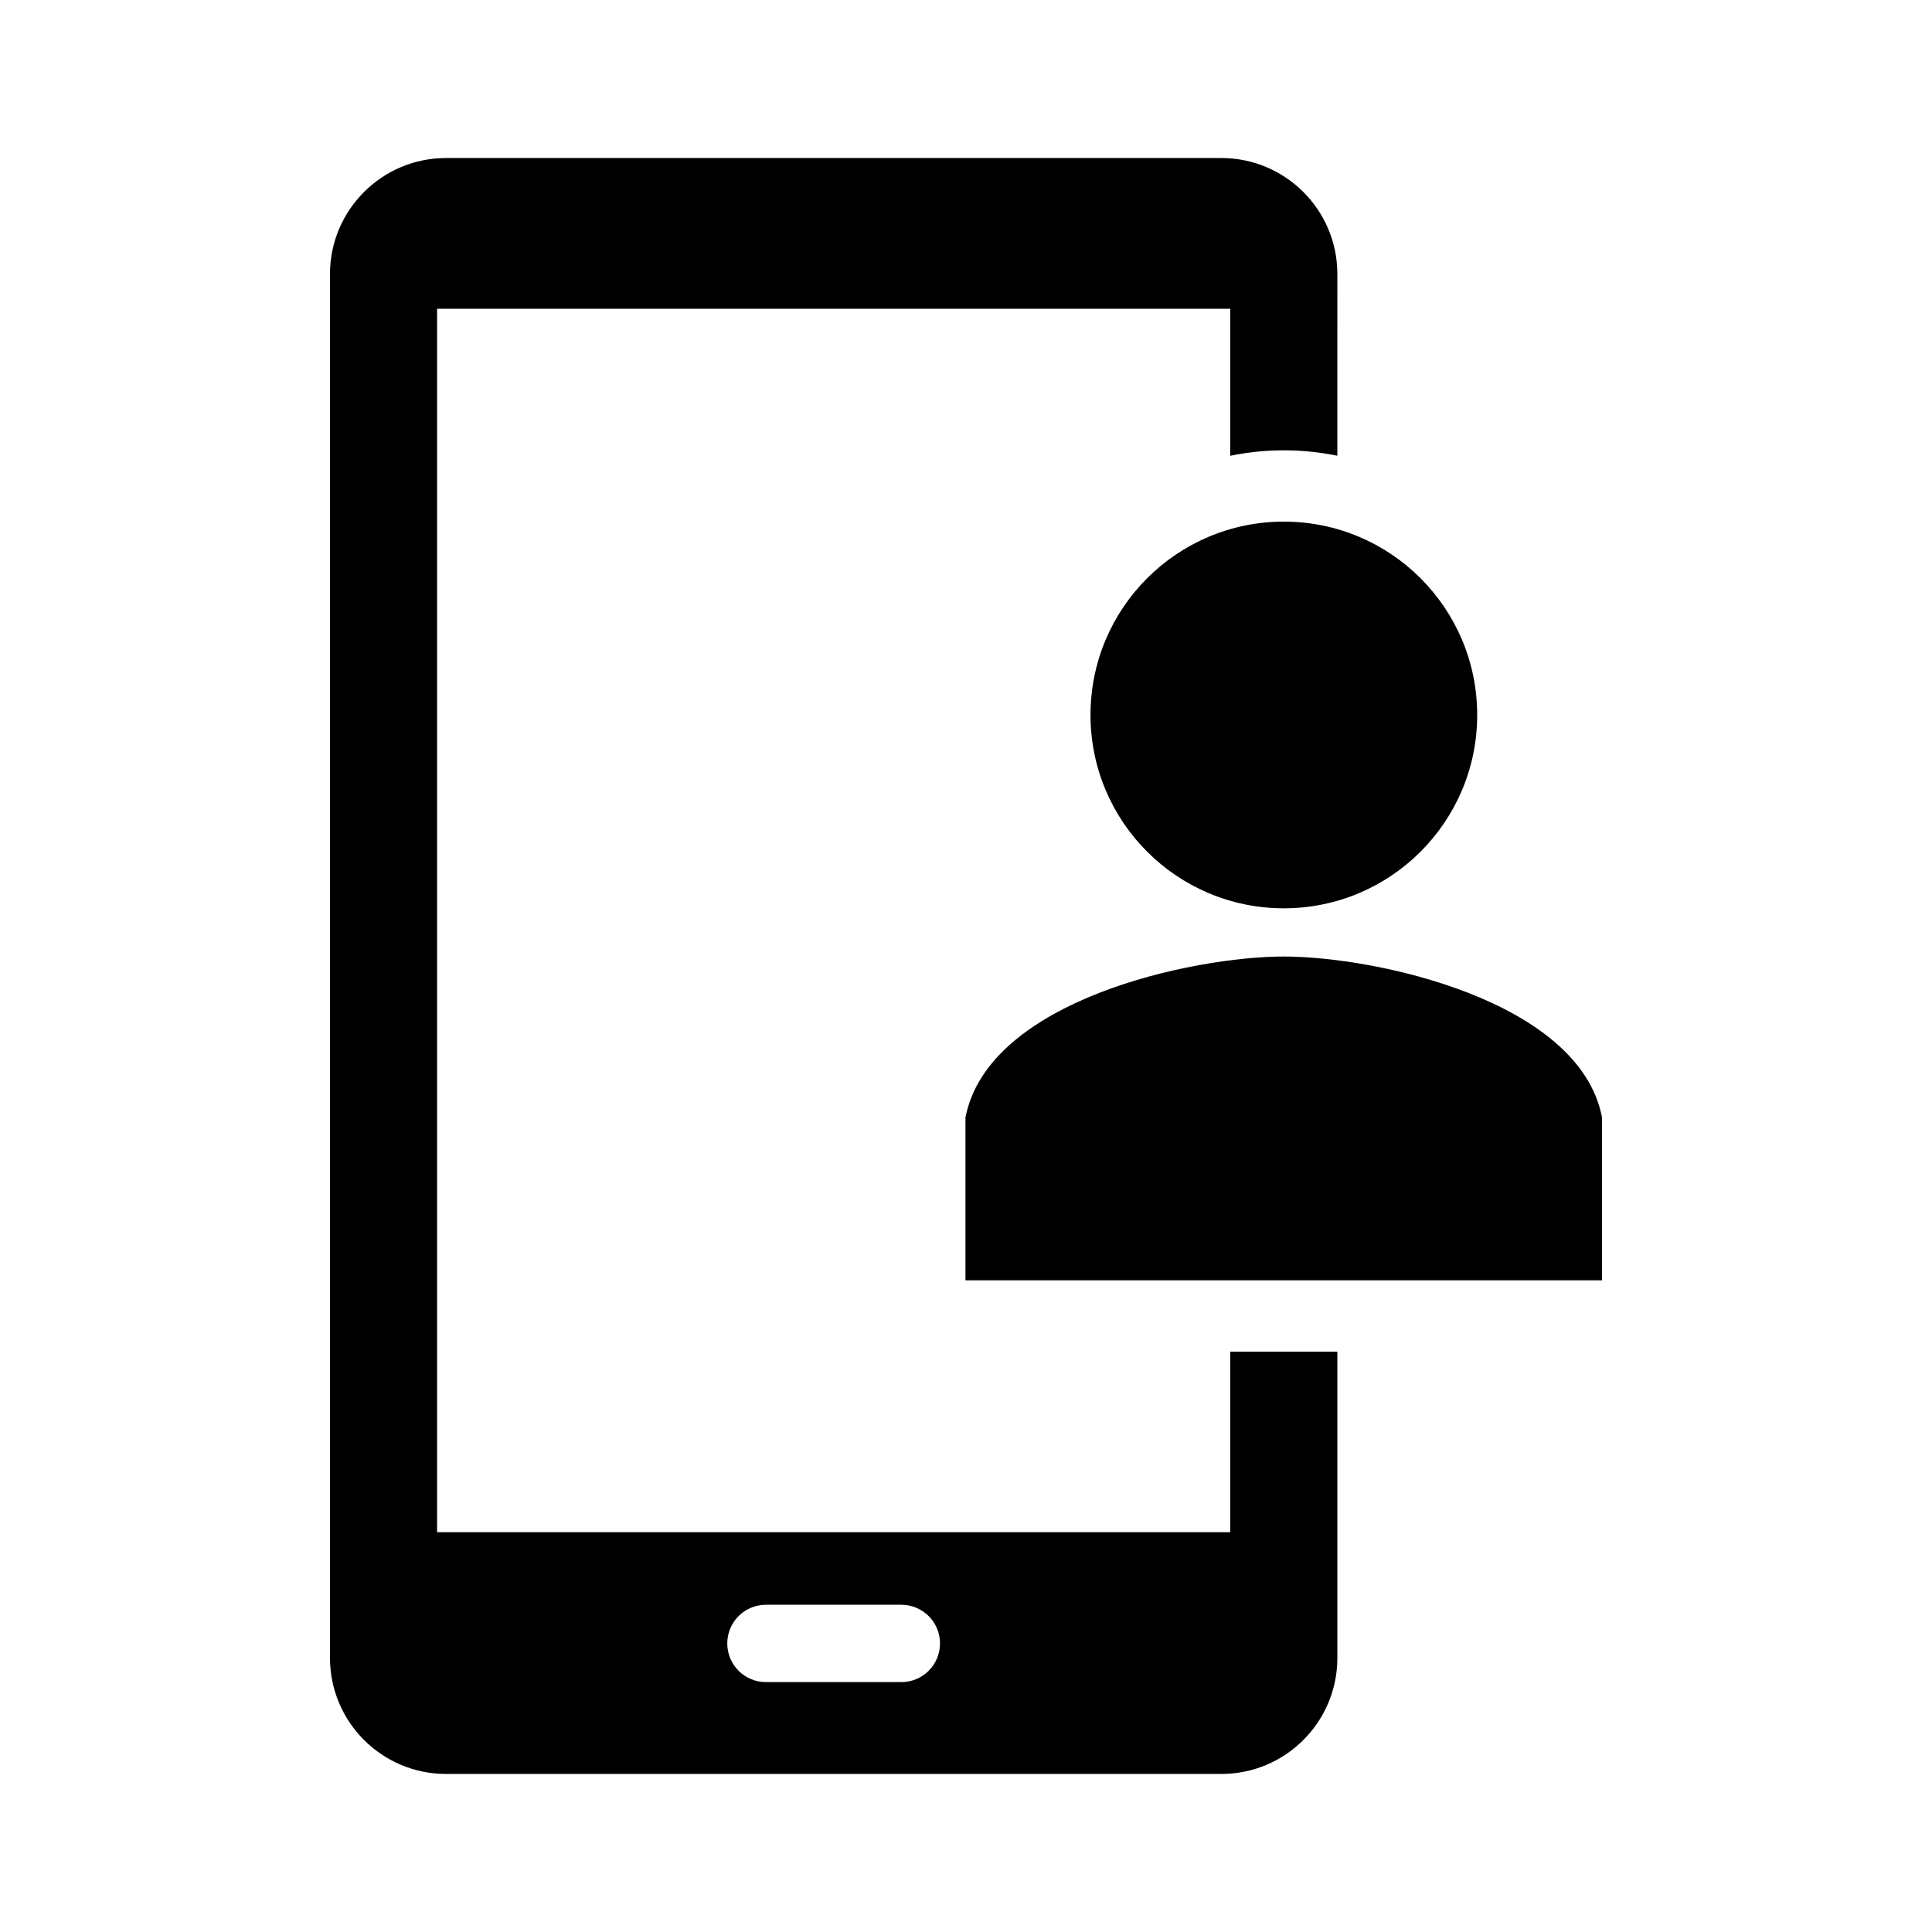 <?xml version="1.0" encoding="UTF-8"?>
<!-- The Best Svg Icon site in the world: iconSvg.co, Visit us! https://iconsvg.co -->
<svg fill="#000000" width="800px" height="800px" version="1.1" viewBox="144 144 512 512" xmlns="http://www.w3.org/2000/svg">
 <g>
  <path d="m535.47 333.47c0 28.301-22.941 51.238-51.238 51.238s-51.238-22.938-51.238-51.238c0-28.297 22.941-51.234 51.238-51.234s51.238 22.938 51.238 51.234"/>
  <path d="m568.56 483.3h-168.7v-43.164c6.031-31.098 60.219-42.648 84.375-42.648 24.105 0 78.328 11.551 84.324 42.648z"/>
  <path d="m470.02 550.05h-210.19v-324.23h210.19v38.969c4.598-0.945 9.344-1.449 14.219-1.449 4.848 0 9.598 0.504 14.168 1.438l0.008-48.141c0-16.977-13.754-30.758-30.758-30.758h-205.45c-16.98 0-30.758 13.781-30.758 30.758v366.72c0 16.98 13.777 30.758 30.758 30.758h205.46c17.004 0 30.746-13.777 30.746-30.746v-81.164h-28.391zm-87.16 39.723h-35.871c-5.68 0-10.254-4.586-10.254-10.238 0-5.68 4.57-10.254 10.254-10.254h35.871c5.656 0 10.254 4.57 10.254 10.254 0 5.656-4.598 10.238-10.254 10.238z"/>
 </g>
</svg>